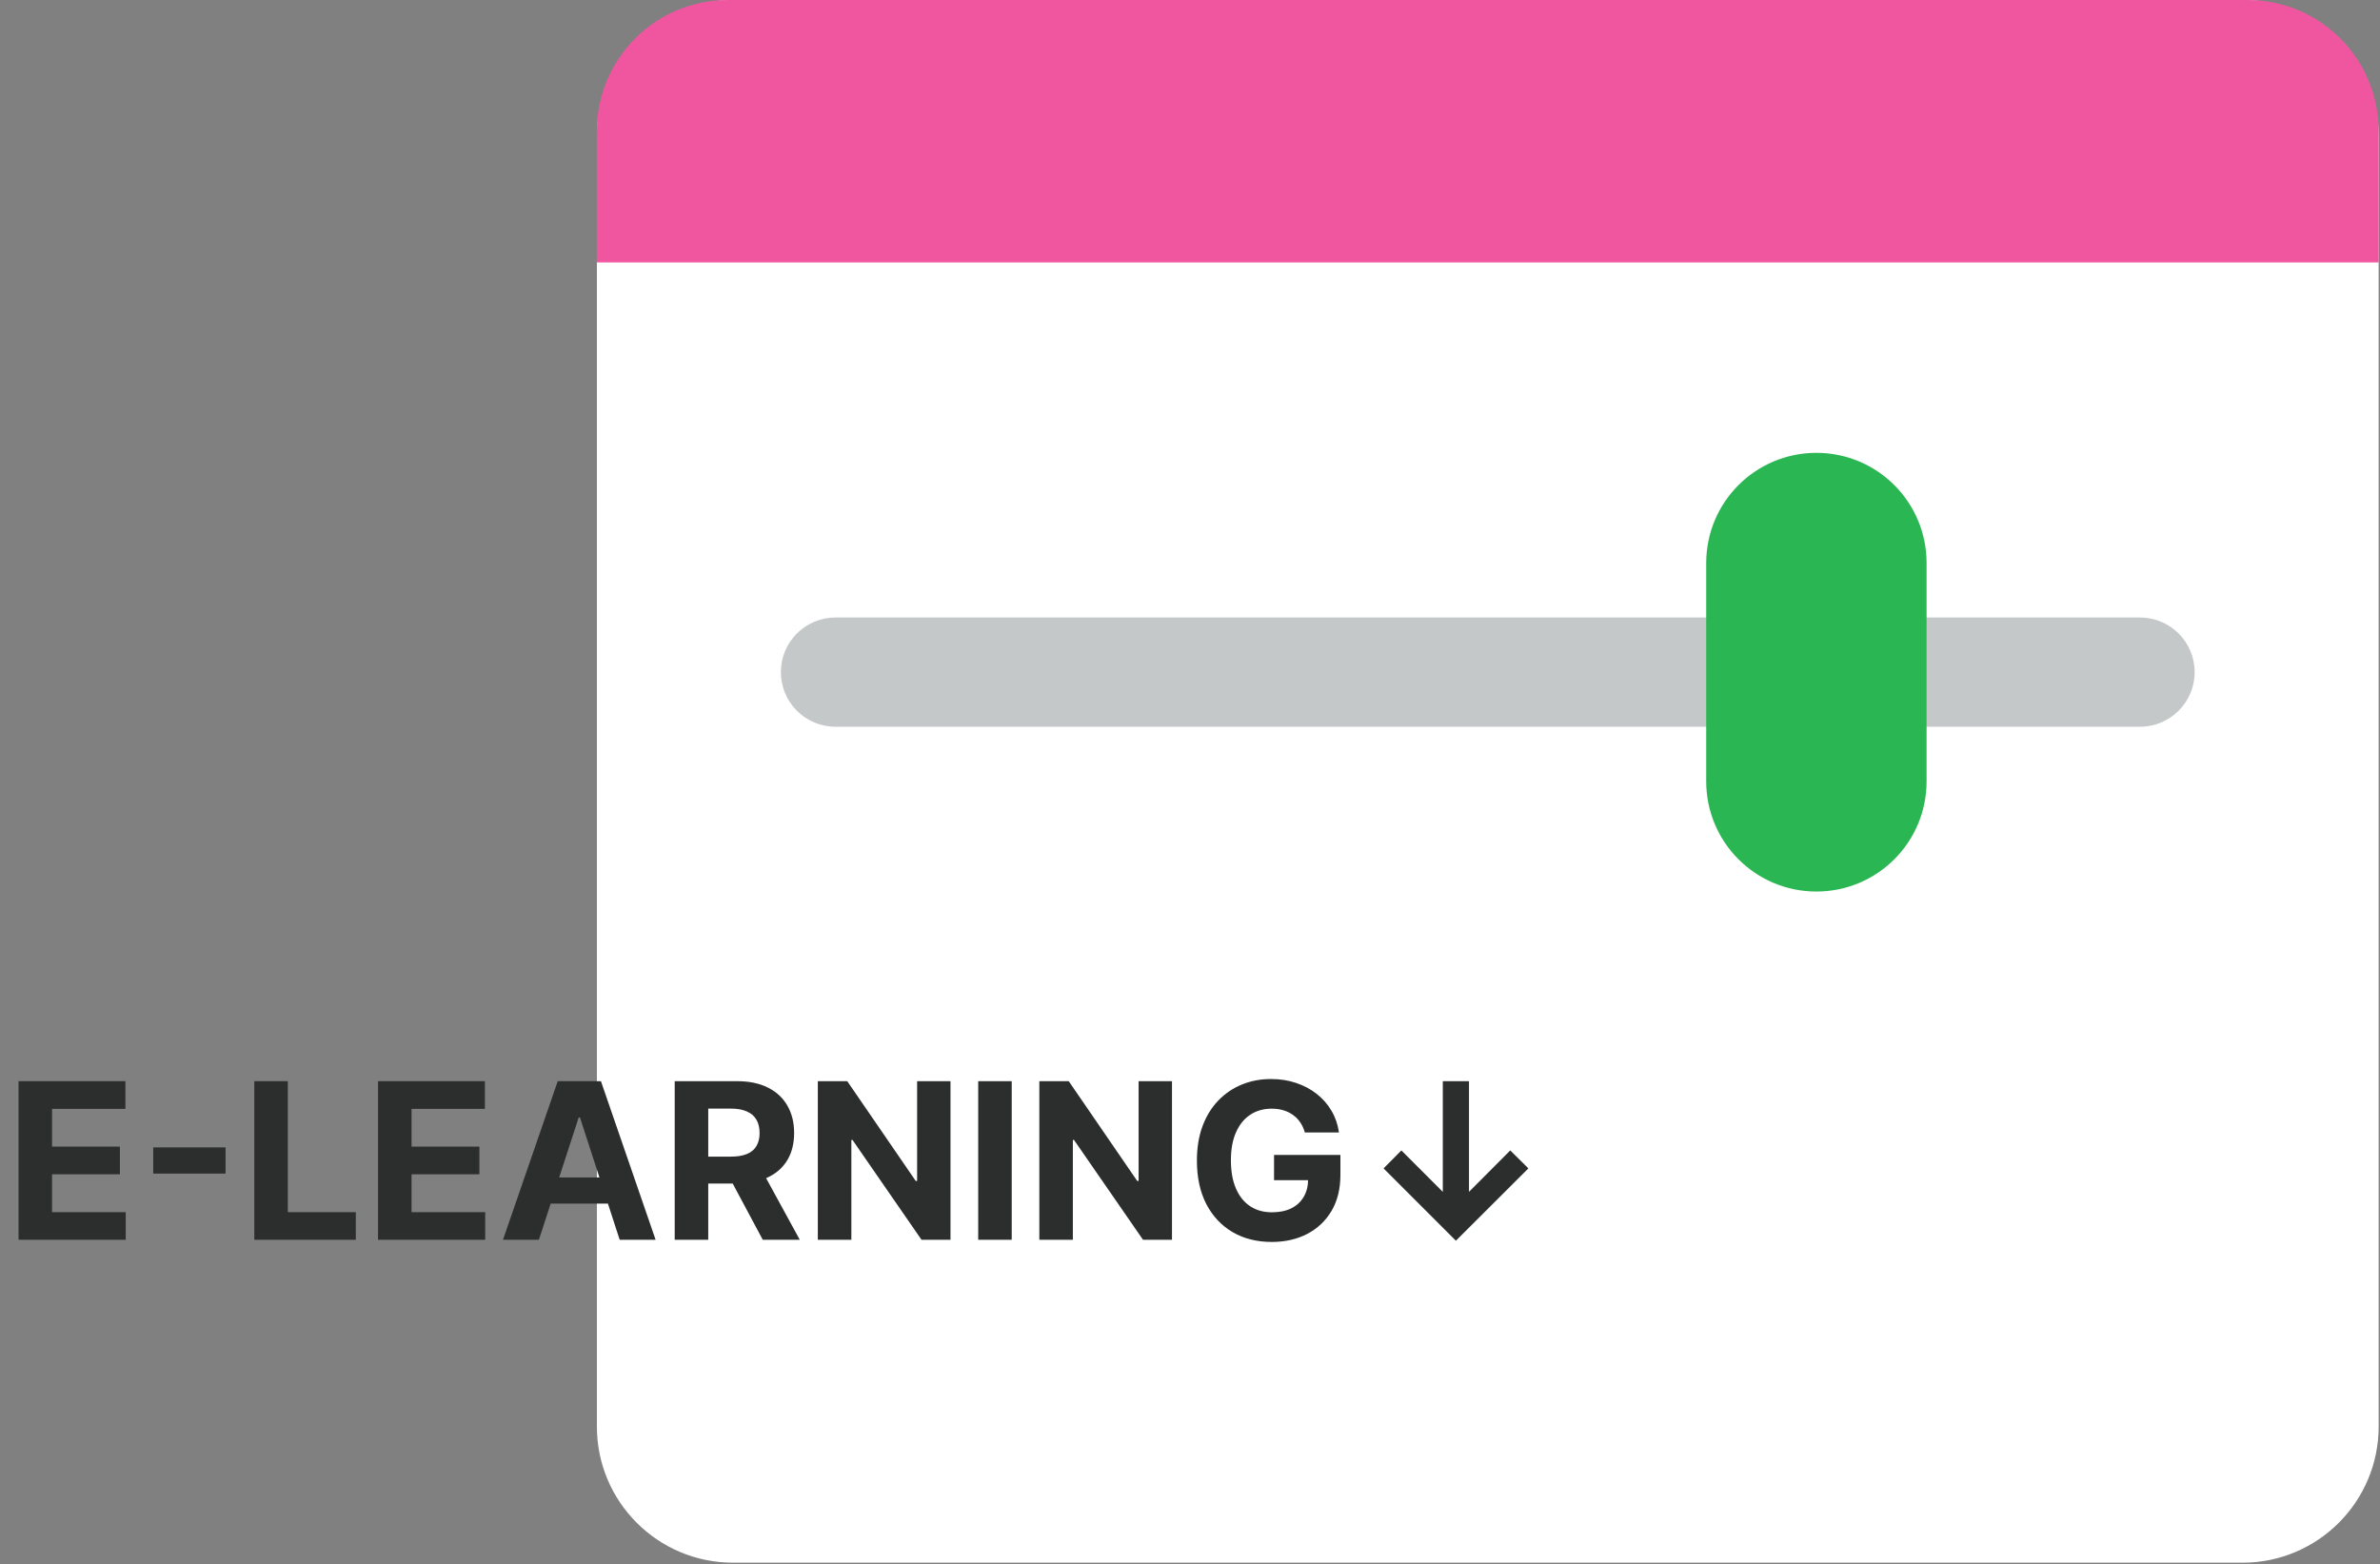 <?xml version="1.0" encoding="UTF-8"?>
<svg xmlns="http://www.w3.org/2000/svg" width="251" height="165" viewBox="0 0 251 165" fill="none">
  <rect x="0" y="0" width="251" height="165" fill="#808080" stroke="none"/>
  <g id="elearning" clip-path="url(#clip0_1002_171)">
    <g id="Layer_1-2">
      <path id="Vector" d="M236.499 164.82H77.309C69.379 164.82 62.949 158.39 62.949 150.46V14.36C62.949 6.43 69.379 0 77.309 0H236.499C244.429 0 250.859 6.43 250.859 14.36V150.46C250.859 158.39 244.429 164.82 236.499 164.82Z" fill="white"></path>
      <path id="Vector_2" d="M62.951 27.68H250.861V13.84C250.861 6.2 244.681 0 237.051 0H76.751C69.121 0 62.941 6.2 62.941 13.84V27.68H62.951Z" fill="#EF569F"></path>
      <path id="Vector_3" d="M225.692 65.129H88.112C84.932 65.129 82.352 67.709 82.352 70.889C82.352 74.069 84.932 76.649 88.112 76.649H225.692C228.872 76.649 231.452 74.069 231.452 70.889C231.452 67.709 228.872 65.129 225.692 65.129Z" fill="#C4C8C9"></path>
      <path id="elearning_2" d="M191.561 94.032C185.141 94.032 179.941 88.832 179.941 82.412V59.382C179.941 52.962 185.141 47.762 191.561 47.762C197.981 47.762 203.181 52.962 203.181 59.382V82.412C203.181 88.832 197.981 94.032 191.561 94.032Z" fill="#2AB652"></path>
      <path id="E-LEARNINGâ" d="M1.954 130.762V114.034H13.225V116.95H5.49V120.936H12.645V123.852H5.49V127.846H13.258V130.762H1.954ZM23.788 121.018V123.778H16.159V121.018H23.788ZM26.818 130.762V114.034H30.355V127.846H37.526V130.762H26.818ZM39.868 130.762V114.034H51.139V116.95H43.404V120.936H50.559V123.852H43.404V127.846H51.172V130.762H39.868ZM56.834 130.762H53.044L58.819 114.034H63.376L69.143 130.762H65.353L61.163 117.857H61.032L56.834 130.762ZM56.597 124.187H65.549V126.947H56.597V124.187ZM71.156 130.762V114.034H77.755C79.019 114.034 80.097 114.26 80.99 114.712C81.888 115.159 82.572 115.793 83.04 116.615C83.514 117.432 83.75 118.393 83.75 119.499C83.75 120.609 83.511 121.565 83.032 122.365C82.552 123.16 81.858 123.77 80.949 124.195C80.045 124.62 78.951 124.832 77.666 124.832H73.247V121.99H77.094C77.769 121.99 78.33 121.897 78.776 121.712C79.223 121.527 79.555 121.249 79.773 120.879C79.996 120.509 80.108 120.049 80.108 119.499C80.108 118.943 79.996 118.475 79.773 118.094C79.555 117.713 79.22 117.424 78.768 117.228C78.322 117.027 77.758 116.926 77.078 116.926H74.693V130.762H71.156ZM80.189 123.15L84.347 130.762H80.443L76.375 123.15H80.189ZM100.241 114.034V130.762H97.186L89.909 120.234H89.786V130.762H86.25V114.034H89.353L96.574 124.554H96.721V114.034H100.241ZM106.699 114.034V130.762H103.163V114.034H106.699ZM123.6 114.034V130.762H120.546L113.268 120.234H113.146V130.762H109.609V114.034H112.713L119.933 124.554H120.08V114.034H123.6ZM137.614 119.441C137.499 119.044 137.339 118.693 137.132 118.388C136.925 118.077 136.672 117.816 136.372 117.604C136.078 117.386 135.741 117.22 135.36 117.105C134.984 116.991 134.567 116.934 134.11 116.934C133.255 116.934 132.504 117.146 131.856 117.571C131.213 117.996 130.712 118.614 130.353 119.425C129.993 120.231 129.814 121.217 129.814 122.382C129.814 123.547 129.991 124.538 130.345 125.355C130.699 126.172 131.2 126.795 131.847 127.225C132.495 127.65 133.26 127.862 134.143 127.862C134.943 127.862 135.626 127.721 136.193 127.438C136.764 127.149 137.2 126.743 137.499 126.221C137.804 125.698 137.957 125.08 137.957 124.366L138.676 124.473H134.363V121.81H141.363V123.917C141.363 125.387 141.052 126.651 140.432 127.707C139.811 128.758 138.956 129.569 137.867 130.141C136.778 130.707 135.531 130.99 134.126 130.99C132.558 130.99 131.18 130.645 129.993 129.953C128.806 129.256 127.881 128.268 127.216 126.988C126.558 125.703 126.228 124.179 126.228 122.414C126.228 121.059 126.424 119.85 126.816 118.788C127.214 117.721 127.769 116.817 128.482 116.076C129.196 115.336 130.026 114.772 130.974 114.386C131.921 113.999 132.947 113.806 134.053 113.806C135 113.806 135.882 113.945 136.699 114.222C137.516 114.495 138.24 114.881 138.872 115.382C139.509 115.883 140.029 116.479 140.432 117.171C140.835 117.857 141.093 118.614 141.208 119.441H137.614ZM154.923 114.034V125.706L159.276 121.336L161.188 123.231L153.543 130.86L145.914 123.231L147.793 121.336L152.162 125.706V114.034H154.923Z" fill="#2C2E2D"></path>
    </g>
  </g>
  <defs>
    <clipPath id="clip0_1002_171">
      <rect width="250.36" height="164.82" fill="white" transform="translate(0.5)"></rect>
    </clipPath>
  </defs>
</svg>

